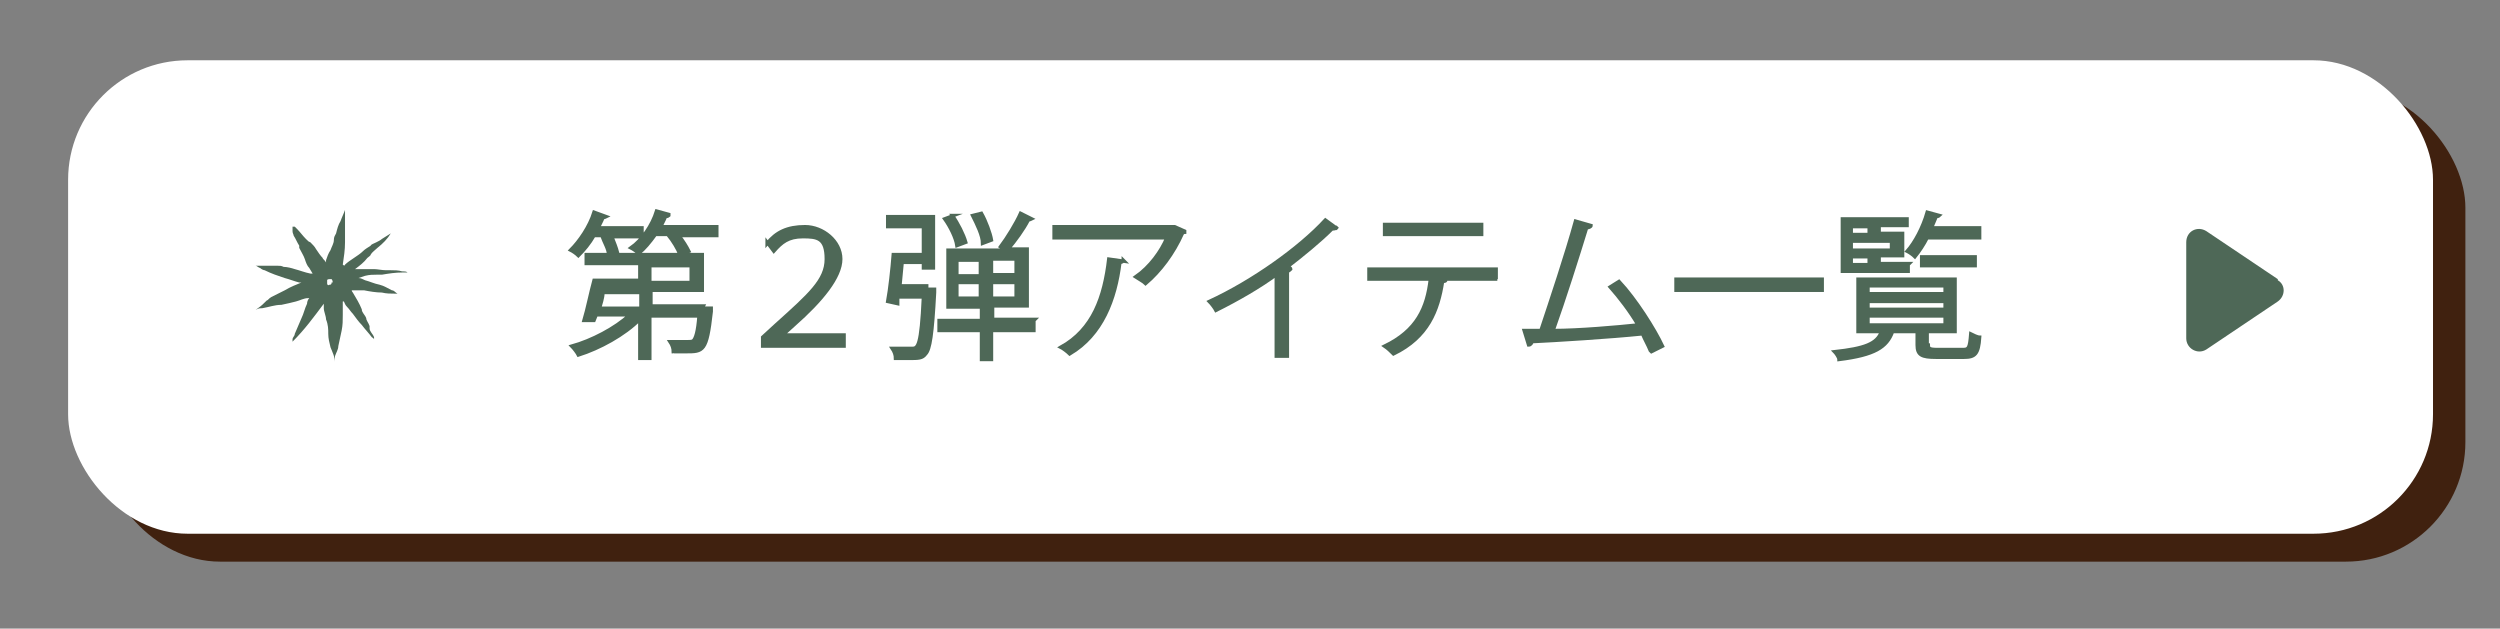 <?xml version="1.0" encoding="UTF-8"?>
<svg id="_レイヤー_1" xmlns="http://www.w3.org/2000/svg" version="1.1" viewBox="0 0 223.9 56.3">
  <rect x="0" y="0" width="223.9" height="56.3" fill="#808080" stroke="none"/>
  <!-- Generator: Adobe Illustrator 29.0.0, SVG Export Plug-In . SVG Version: 2.1.0 Build 186)  -->
  <defs>
    <style>
      .st0 {
        fill: #40210f;
      }

      .st1 {
        fill: #fff;
      }

      .st2, .st3 {
        fill: #4e6857;
      }

      .st3 {
        stroke: #4e6857;
        stroke-miterlimit: 10;
        stroke-width: .3px;
      }
    </style>
  </defs>
  <g>
    <g>
      <rect class="st0" x="9" y="7.9" width="211.8" height="42.4" rx="10.7" ry="10.7"/>
      <rect class="st1" x="6.1" y="5.4" width="211.8" height="42.4" rx="10.7" ry="10.7"/>
    </g>
    <path class="st2" d="M204,25l-6.4-4.3c-.8-.5-1.8,0-1.8,1v8.6c0,.9,1,1.5,1.8,1l6.4-4.3c.7-.5.7-1.5,0-1.9h0Z"/>
  </g>
  <path class="st2" d="M32.1,24.9c.2,0,.4.1.6.2.4.1.8.3,1.3.4.4.1.7.3,1.1.5.2,0,.3.2.5.3h-.2c-.4,0-.8,0-1.2-.1-.5,0-1.1-.1-1.6-.2h-1.1s0,.1.1.2c.3.5.6,1,.8,1.5,0,.3.3.5.4.8,0,.2.2.4.3.7v.2c0,.3.3.5.4.8v.2h0q0,.1,0,0s0-.1-.2-.2c-.3-.4-.6-.7-.9-1.1-.3-.3-.5-.6-.8-1-.2-.2-.3-.4-.5-.6s-.2-.3-.3-.5h-.1v1.2c0,.5,0,.9-.1,1.4s-.2.9-.3,1.4c0,.3-.2.6-.3.9v.5h0c0-.4-.2-.8-.4-1.3-.1-.4-.2-.8-.2-1.2s0-.8-.2-1.3c0-.3-.2-.7-.2-1v-.4c-.9,1.2-1.7,2.3-2.8,3.4v-.2c0-.2.2-.3.2-.5.2-.5.4-.9.6-1.4.2-.4.3-.9.5-1.3,0-.2.1-.4.2-.5h-.1c-.4,0-.7.2-1.1.3-.4.1-.8.2-1.3.3-.6,0-1.1.2-1.7.3-.2,0-.3,0-.5.1h-.1s.1,0,.2-.1c.3-.2.5-.4.8-.7.1,0,.2-.2.4-.3.4-.2.8-.4,1.2-.6.5-.3,1-.5,1.5-.7h-.2c-.4-.1-.9-.3-1.3-.4-.6-.2-1.2-.4-1.8-.7-.1,0-.3-.1-.4-.2-.1,0-.3-.2-.4-.2h-.1,2.1c.2,0,.3,0,.5.1.3,0,.7.1,1,.2.4.1.9.3,1.4.4h.2c-.1-.2-.2-.3-.3-.5-.2-.2-.3-.5-.4-.8s-.3-.6-.5-1v-.2c-.2-.3-.3-.6-.5-.9,0-.1-.1-.2-.1-.4v-.4h.2l.2.2c.3.3.5.6.8.9s.2.2.4.3c.2.2.4.4.5.6.2.3.4.6.6.8,0,.1.2.2.3.4v-.2c.1-.3.2-.6.4-.9.1-.3.3-.6.3-.9s.1-.4.2-.6c.1-.4.2-.8.4-1.1.1-.3.3-.7.4-1h0v1.3h0v1.6c0,.7-.1,1.3-.2,2h0c.1.1.2.1.2,0,.2-.2.5-.4.8-.6s.6-.4.8-.6.4-.3.7-.5c0-.1.3-.2.5-.3.2-.1.4-.2.5-.3.3-.2.5-.3.8-.5h0c-.3.5-.7.9-1.2,1.3-.2.2-.5.4-.6.6,0,.1-.2.2-.3.3-.3.4-.7.7-1.1,1h1.7c.3,0,.7.1,1.1.1h.4c.3,0,.7,0,1,.1.2,0,.4,0,.5.1h-.4c-.7,0-1.3.1-1.9.2h-.5c-.3,0-.6,0-1,.1h0s-.6.2-.6.2ZM29.8,25.3s0-.2-.1-.3h-.2s-.2,0-.2.1v.3c0,.1.1.2.2.1.1,0,.2,0,.2-.2h.1Z"/>
  <g>
    <path class="st3" d="M54.5,22.8c0-.5-.4-1.1-.6-1.7h-.7c-.4.7-.9,1.3-1.4,1.8-.2-.2-.5-.4-.7-.5.8-.8,1.7-2.1,2.1-3.4l1.1.4c0,0-.2.1-.3.1-.1.3-.3.6-.4.9h3.9v.8h-2.7c.2.5.4,1,.5,1.4l-.8.3ZM62.9,27.6h.2s.6,0,.6,0c0,0,0,.2,0,.3-.4,3.6-.7,3.6-2.3,3.6s-.7,0-1.1,0c0-.3-.1-.6-.3-.9.7,0,1.4,0,1.6,0s.4,0,.5-.1c.2-.2.4-.8.5-2.2h-4.4v3.8h-.9v-3.5c-1.4,1.4-3.6,2.6-5.5,3.2-.1-.2-.4-.6-.6-.8,1.8-.5,3.9-1.6,5.2-2.8h-3l-.2.5h-.9c.3-1,.6-2.5.9-3.6h4.1v-1.5h-4.8v-.8h10.4v3.2h-4.6v1.4h4.7ZM57.3,26.2h-3.3c0,.5-.2,1-.3,1.4h3.7v-1.4ZM59.9,19.3c0,0-.1.1-.3.1-.1.3-.3.6-.4.9h5v.8h-3.4c.4.5.7,1,.9,1.4l-.8.3c-.2-.5-.6-1.2-1.1-1.8h-1.1c-.5.7-1,1.3-1.5,1.7-.2-.2-.5-.4-.7-.5,1-.7,1.9-2,2.3-3.3l1.1.3ZM58.2,23.8v1.5h3.7v-1.5h-3.7Z"/>
    <path class="st3" d="M68.7,21.8c.8-1,1.8-1.5,3.4-1.5s3.2,1.3,3.2,2.9-1.7,3.7-4.2,5.9l-1,.9h0s5.5,0,5.5,0v1h-7.3v-.8l1.2-1.1c3-2.7,4.5-4,4.5-5.9s-.8-2-2.1-2-1.9.5-2.6,1.3l-.6-.8Z"/>
    <path class="st3" d="M83,25.9h.2s.5,0,.5,0v.3c-.2,3.7-.4,5.1-.8,5.5-.3.4-.6.4-1.6.4s-.7,0-1.1,0c0-.3-.1-.6-.3-.9.7,0,1.5,0,1.8,0,.5,0,.8-.2,1-4.6h-2.3v.6c0,0-.9-.2-.9-.2.2-1.1.4-2.9.5-4.2h2.7v-2.5h-3.2v-.9h4.1v4.6h-.9v-.5h-1.9l-.2,2.1h2.4ZM92.6,28.7v.9h-3.8v2.6h-.9v-2.6h-3.8v-.9h3.8v-1.2h-3v-5.1h5.2l-.5-.3c.6-.8,1.4-2.1,1.8-3l1,.5c0,0-.2.1-.3.1-.4.8-1.2,1.9-1.8,2.6h1.7v5.1h-3.1v1.2h3.8ZM85.3,19.3c.5.7,1,1.7,1.2,2.4l-.8.3c-.1-.7-.6-1.7-1.1-2.4l.8-.3ZM85.7,23.3v1.4h2.1v-1.4h-2.1ZM85.7,26.7h2.1v-1.4h-2.1v1.4ZM87.9,19.1c.4.7.8,1.8.9,2.4l-.8.3c0-.7-.5-1.7-.9-2.5l.8-.2ZM91,24.6v-1.4h-2.2v1.4h2.2ZM91,26.7v-1.4h-2.2v1.4h2.2Z"/>
    <path class="st3" d="M106.1,20.8c0,0-.1,0-.2.1-.8,1.8-2,3.4-3.3,4.5-.2-.2-.6-.4-.9-.6,1.3-.9,2.3-2.3,2.8-3.5h-10.1v-1h10.8c0,0,.9.4.9.4ZM100.6,23.3c0,.1-.1.2-.3.2-.4,3.3-1.6,6.5-4.5,8.2-.2-.2-.6-.5-.8-.6,2.9-1.6,3.9-4.5,4.3-7.9l1.4.2Z"/>
    <path class="st3" d="M119.7,20.4c0,0-.1.1-.3.1s0,0-.1,0c-1.1,1.1-2.7,2.4-4,3.4.1,0,.3.1.3.2,0,0-.2.2-.3.2v7.6h-1v-7.3c-1.5,1.1-3.4,2.2-5.4,3.2-.1-.2-.4-.6-.6-.8,3.9-1.8,8.1-4.8,10.4-7.3l1.1.8Z"/>
    <path class="st3" d="M134.1,25h-4.8.2c0,.2-.1.2-.3.2-.4,2.6-1.3,5-4.4,6.5-.2-.2-.5-.5-.8-.7,2.9-1.4,3.8-3.4,4.1-6h-5.5v-.9h11.4v.9ZM132.7,21h-8.7v-.9h8.7v.9Z"/>
    <path class="st3" d="M147.8,31.4c-.2-.5-.5-1-.7-1.5-2.9.3-7.8.6-9.9.7,0,.1-.1.3-.3.3l-.4-1.3c.4,0,.9,0,1.5,0,.9-2.7,2.3-6.9,3.1-9.8l1.4.4c0,.1-.2.2-.4.2-.8,2.6-2,6.4-3,9.2,2.3,0,5.7-.3,7.6-.5-.7-1.2-1.7-2.5-2.5-3.4l.8-.5c1.5,1.6,3.2,4.3,3.9,5.8l-1,.5Z"/>
    <path class="st3" d="M150.1,25h13.1v1h-13.1v-1Z"/>
    <path class="st3" d="M172.7,30.9c0,.3.1.4.8.4h2.3c.5,0,.6-.1.7-1.4.2.1.6.3.8.3-.1,1.5-.4,1.8-1.4,1.8h-2.5c-1.3,0-1.7-.2-1.7-1.1v-1.2h-2.2c-.5,1.4-1.6,2.1-4.8,2.5,0-.2-.3-.6-.4-.7,2.7-.3,3.8-.7,4.2-1.8h-2.1v-4.7h8.7v4.7h-2.5v1.2ZM170.9,23.7v.6h-5.9v-4.7h5.8v.6h-2.5v.7h2.1v2h-2.1v.7h2.7ZM167.4,20.3h-1.6v.7h1.6v-.7ZM169.4,22.4v-.8h-3.6v.8h3.6ZM165.8,23v.7h1.6v-.7h-1.6ZM167.3,25.6v.7h6.9v-.7h-6.9ZM167.3,27v.7h6.9v-.7h-6.9ZM167.3,28.3v.8h6.9v-.8h-6.9ZM177.3,21.3h-4.7c-.3.6-.7,1.2-1.1,1.7-.2-.2-.5-.4-.7-.5.7-.8,1.4-2.1,1.8-3.5l1.1.3c0,0-.1.1-.3.1-.1.3-.3.7-.4,1h4.3v.8ZM176.9,23.8h-4.8v-.8h4.8v.8Z"/>
  </g>
</svg>